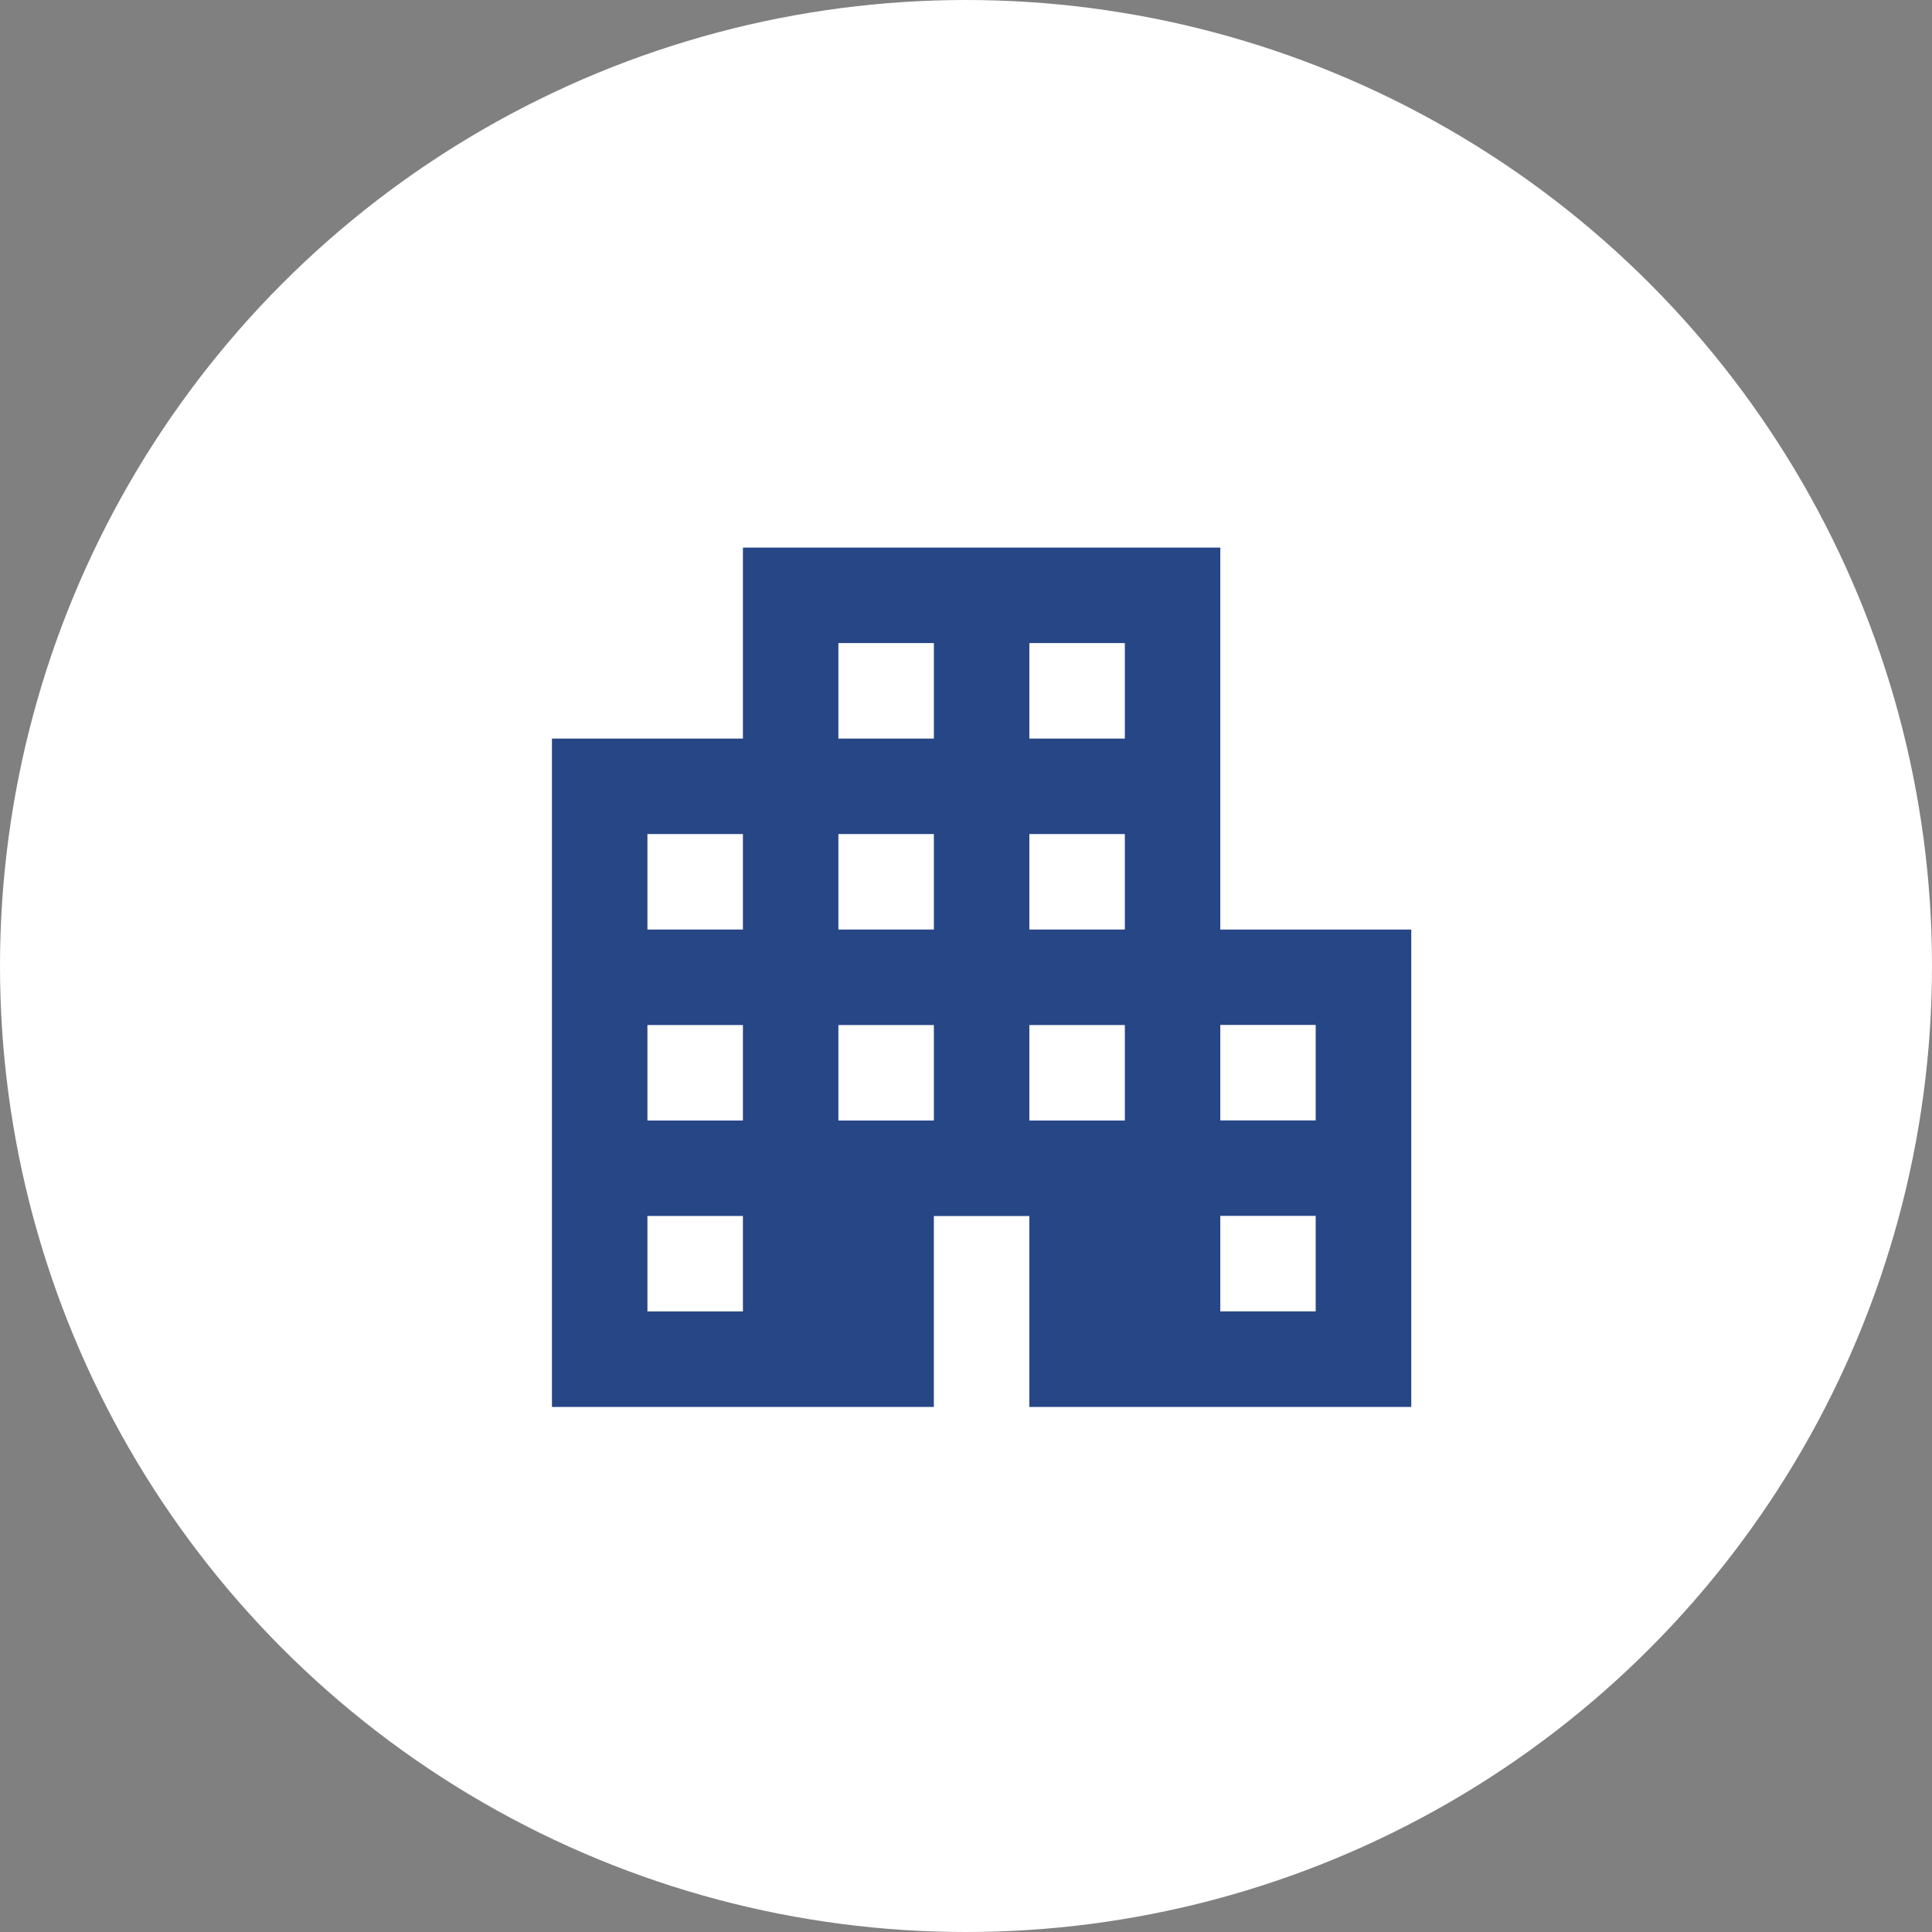 <svg xmlns="http://www.w3.org/2000/svg" width="64" height="64" viewBox="0 0 64 64">
  <rect x="0" y="0" width="64" height="64" fill="#808080" stroke="none"/>
  <g id="Group_681" data-name="Group 681" transform="translate(-21 -16)">
    <circle id="Ellipse_13" data-name="Ellipse 13" cx="32" cy="32" r="32" transform="translate(21 16)" fill="#fff"/>
    <path id="apartment_24dp_E8EAED_FILL0_wght400_GRAD0_opsz24_1_" data-name="apartment_24dp_E8EAED_FILL0_wght400_GRAD0_opsz24 (1)" d="M120-811.534v-22.14h6.326V-840H142.14v12.652h6.326v15.815H135.814v-6.326h-3.163v6.326Zm3.163-3.163h3.163v-3.163h-3.163Zm0-6.326h3.163v-3.163h-3.163Zm0-6.326h3.163v-3.163h-3.163Zm6.326,6.326h3.163v-3.163h-3.163Zm0-6.326h3.163v-3.163h-3.163Zm0-6.326h3.163v-3.163h-3.163Zm6.326,12.652h3.163v-3.163h-3.163Zm0-6.326h3.163v-3.163h-3.163Zm0-6.326h3.163v-3.163h-3.163ZM142.14-814.7H145.3v-3.163H142.14Zm0-6.326H145.3v-3.163H142.14Z" transform="translate(-80.716 874.141)" fill="#274686"/>
  </g>
</svg>

